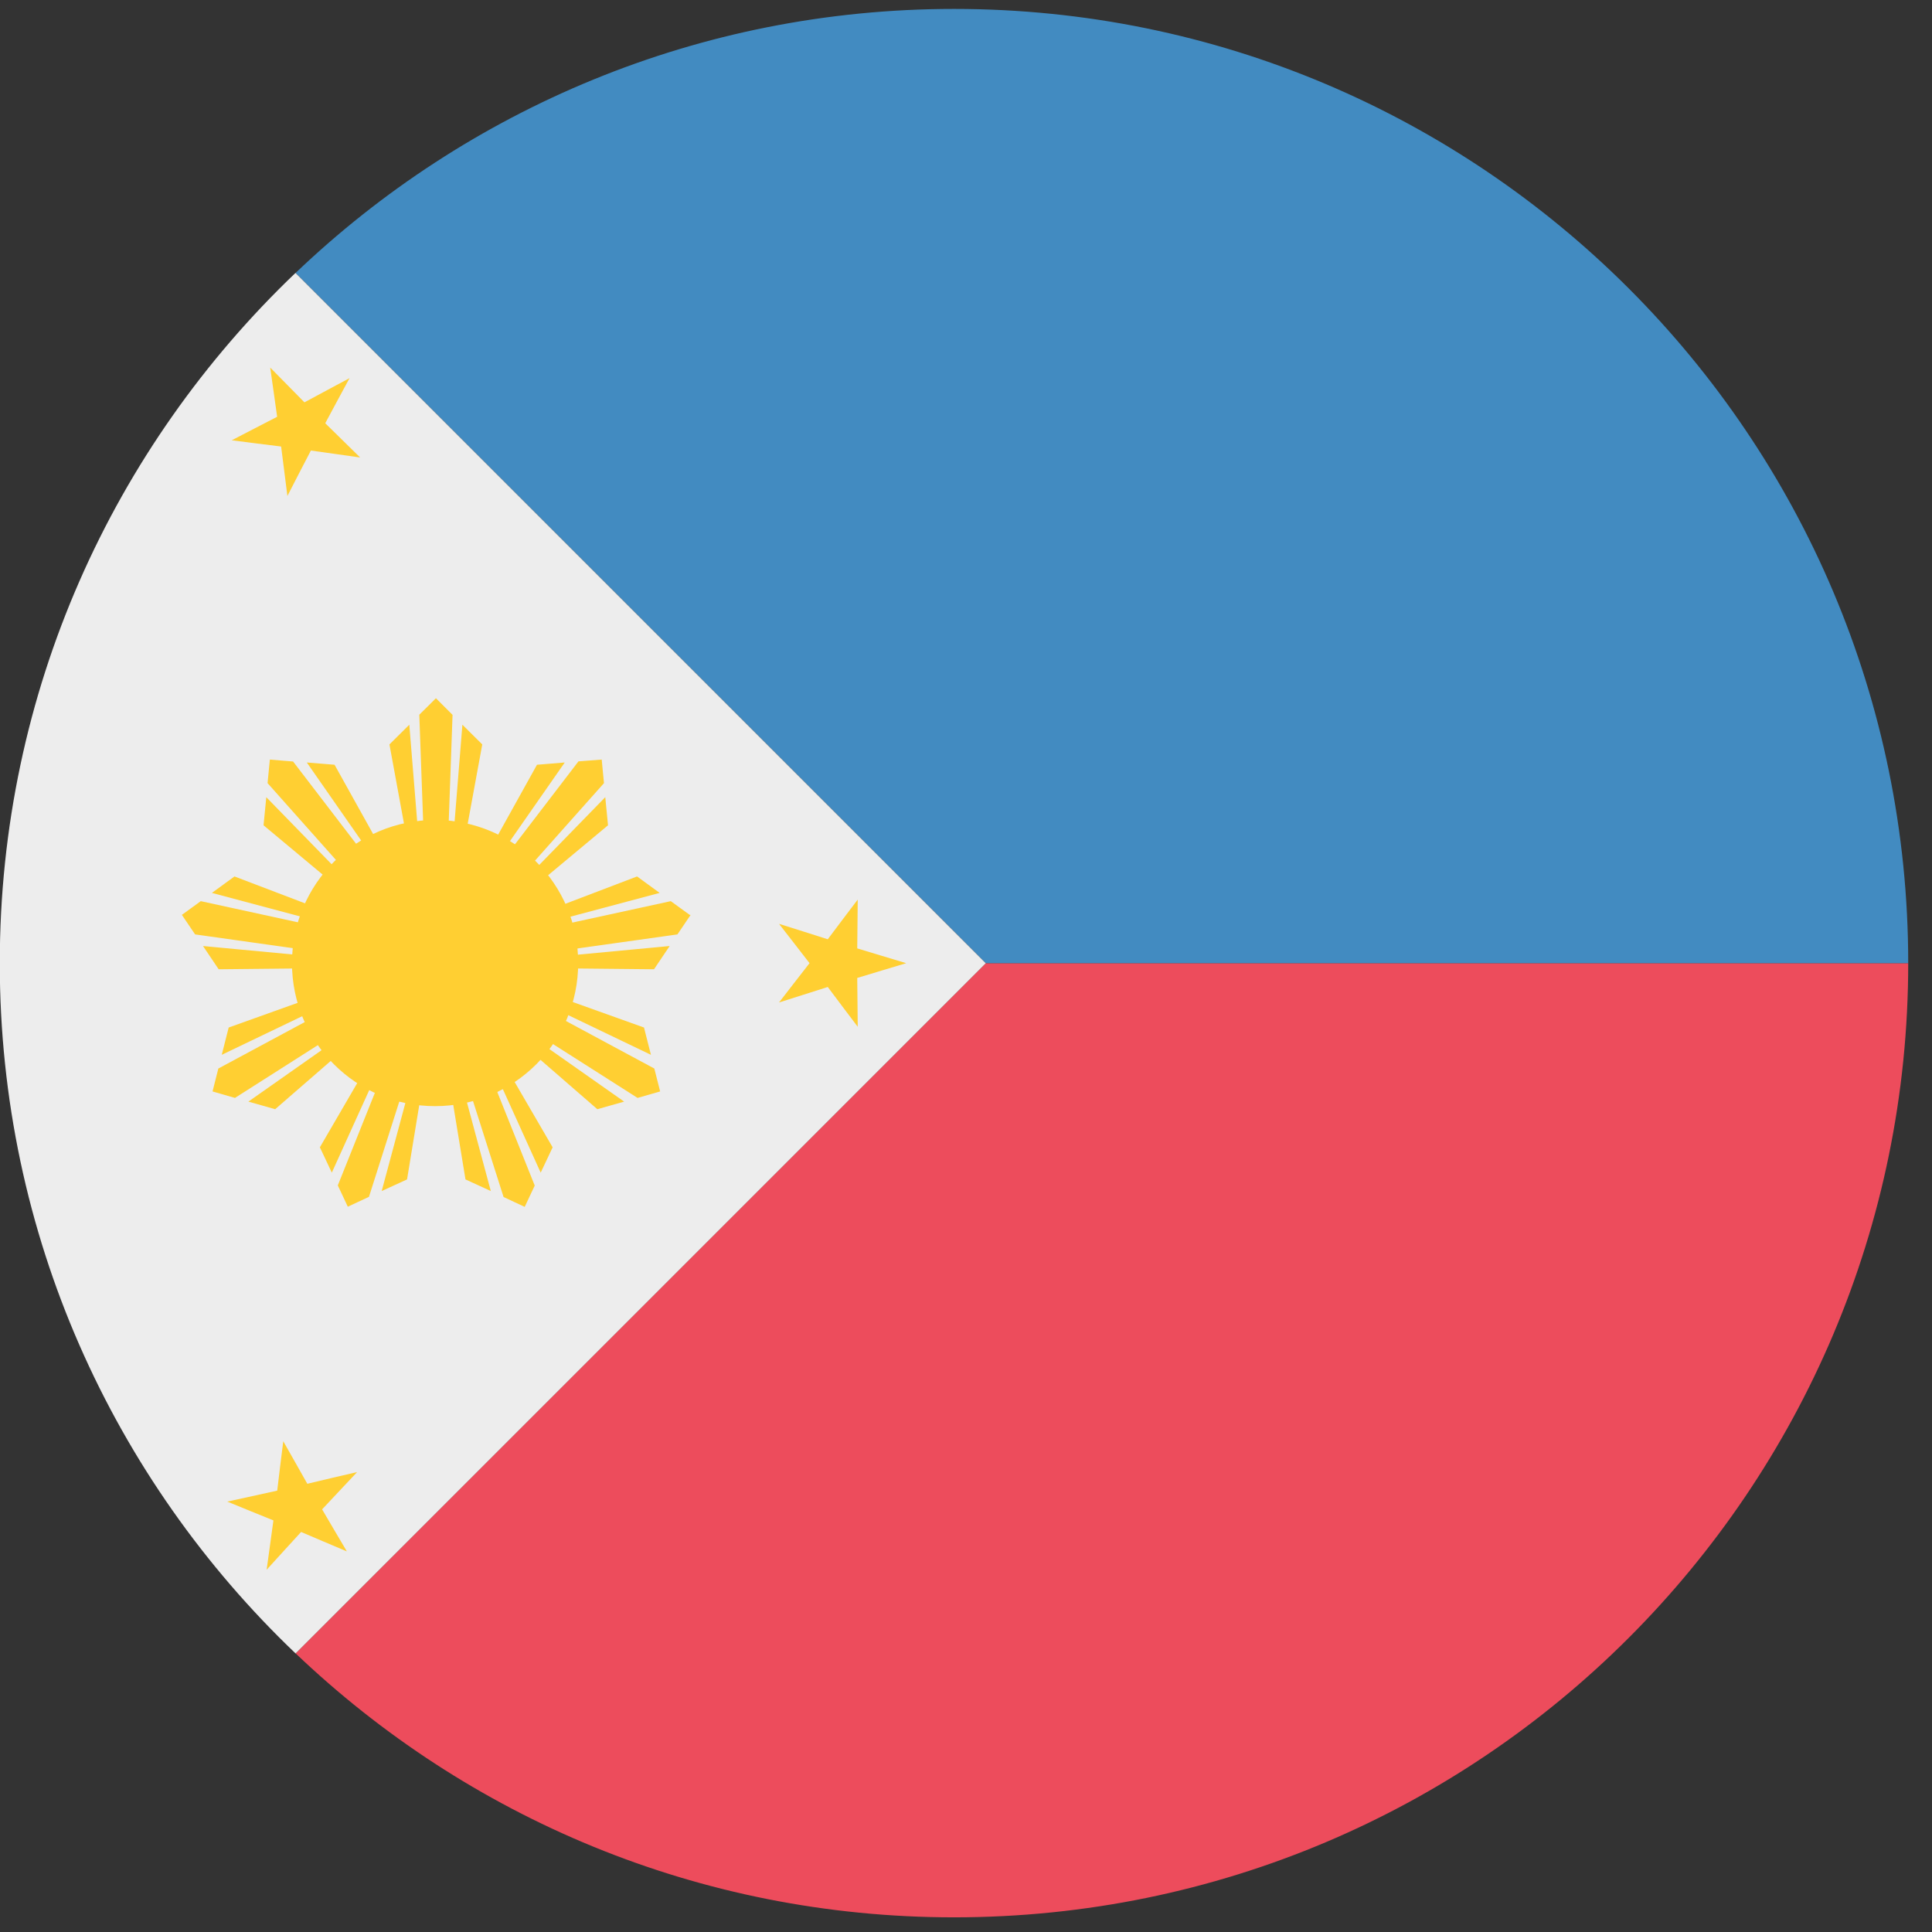<svg width="71" height="71" viewBox="0 0 71 71" fill="none" xmlns="http://www.w3.org/2000/svg">
<rect x="0" y="0" width="71" height="71" fill="#333333" stroke="none"/>
<path d="M36.228 35.395L23.546 48.077L10.863 60.76C14.01 63.761 17.712 66.187 21.802 67.863C25.892 69.539 30.367 70.461 35.06 70.461C44.744 70.461 53.511 66.537 59.855 60.19C66.199 53.843 70.126 45.078 70.126 35.395H36.228Z" fill="#ED4C5C"/>
<path d="M70.126 35.395C70.126 25.711 66.202 16.944 59.855 10.599C53.508 4.252 44.744 0.328 35.06 0.328C30.367 0.328 25.892 1.251 21.802 2.926C17.712 4.602 14.01 7.025 10.863 10.03L23.546 22.712L36.228 35.395H70.126Z" fill="#428BC1"/>
<path d="M10.862 10.027C7.517 13.222 4.797 17.066 2.917 21.363C1.036 25.658 -0.008 30.404 -0.008 35.395C-0.008 40.387 1.036 45.133 2.917 49.427C4.797 53.722 7.514 57.569 10.862 60.763L23.545 48.081L36.227 35.398L23.545 22.716L10.862 10.033V10.027Z" fill="#EDEDED"/>
<path d="M12.846 13.896L12.398 14.724L11.953 15.554L12.594 16.183L13.235 16.812L12.33 16.684L11.425 16.557L10.992 17.39L10.562 18.227L10.447 17.319L10.331 16.409L9.423 16.296L8.516 16.18L9.352 15.747L10.185 15.317L10.058 14.412L9.93 13.508L10.559 14.146L11.188 14.786L12.015 14.341L12.846 13.896Z" fill="#FFCF32"/>
<path d="M13.124 54.098L12.48 54.783L11.837 55.468L12.29 56.239L12.747 57.013L11.905 56.657L11.065 56.299L10.431 56.993L9.799 57.687L9.924 56.779L10.048 55.874L9.2 55.53L8.352 55.183L9.271 54.982L10.188 54.78L10.297 53.872L10.41 52.965L10.852 53.745L11.294 54.528L12.207 54.311L13.124 54.098Z" fill="#FFCF32"/>
<path d="M33.303 35.396L32.405 35.666L31.503 35.939L31.512 36.834L31.521 37.733L30.969 37.003L30.42 36.271L29.525 36.556L28.629 36.84L29.189 36.117L29.75 35.396L29.189 34.672L28.629 33.951L29.525 34.233L30.42 34.518L30.969 33.788L31.521 33.059L31.512 33.954L31.503 34.853L32.405 35.126L33.303 35.396Z" fill="#FFCF32"/>
<path d="M16.952 35.48L16.928 35.469L16.904 35.457H16.931L16.958 35.451L16.984 35.463L17.011 35.475H16.981L16.952 35.48ZM16.848 34.81L16.821 34.816L16.795 34.822L16.812 34.801L16.83 34.781L16.86 34.772L16.89 34.763L16.869 34.783L16.848 34.804V34.81ZM16.608 36.065L16.599 36.041L16.59 36.017L16.611 36.032L16.631 36.047L16.643 36.077L16.655 36.106L16.631 36.089L16.608 36.071V36.065ZM16.341 34.365L16.326 34.386L16.311 34.407V34.353L16.329 34.33L16.347 34.306V34.339L16.341 34.371V34.365ZM15.991 36.347L15.982 36.317L15.973 36.287L15.982 36.264L15.991 36.24L16 36.264L16.009 36.287L16 36.317L15.991 36.347ZM15.644 34.365V34.336L15.638 34.306L15.656 34.33L15.674 34.353V34.38V34.407L15.659 34.386L15.644 34.365ZM15.374 36.065L15.35 36.083L15.326 36.1L15.338 36.074L15.35 36.047L15.374 36.032L15.398 36.017L15.389 36.041L15.38 36.065H15.374ZM15.137 34.81L15.116 34.789L15.095 34.769L15.125 34.778L15.154 34.786L15.172 34.807L15.19 34.828L15.163 34.822L15.137 34.816V34.81ZM15.033 35.483H15.003L14.973 35.477L15 35.466L15.027 35.454H15.054L15.08 35.46L15.056 35.472L15.033 35.483ZM25.346 33.621L24.998 33.369L24.651 33.117L20.825 33.95L16.999 34.783L17.035 34.754L17.07 34.724L20.656 33.769L24.242 32.814L23.827 32.512L23.412 32.209L20.354 33.375L17.296 34.54L19.82 32.434L22.344 30.329L22.294 29.812L22.243 29.296L19.636 31.972L17.029 34.647L16.987 34.662L16.946 34.677L19.571 31.729L22.196 28.78L22.154 28.347L22.113 27.914L21.686 27.947L21.258 27.98L18.856 31.118L16.454 34.255L16.462 34.211L16.471 34.167L18.613 31.094L20.754 28.021L20.244 28.063L19.734 28.104L18.129 30.993L16.525 33.882L17.124 30.619L17.723 27.357L17.358 26.995L16.993 26.633L16.691 30.382L16.388 34.131L16.367 34.172L16.347 34.214L16.489 30.243L16.631 26.271L16.326 25.966L16.02 25.66L15.715 25.963L15.409 26.265L15.552 30.237L15.694 34.208L15.674 34.169L15.653 34.131L15.347 30.382L15.042 26.633L14.677 26.995L14.312 27.357L14.911 30.619L15.51 33.882L13.903 30.993L12.295 28.104L11.785 28.063L11.275 28.021L13.416 31.094L15.558 34.167L15.567 34.211L15.576 34.255L13.173 31.121L10.771 27.985L10.344 27.95L9.917 27.914L9.875 28.347L9.833 28.78L12.458 31.729L15.083 34.677L15.042 34.662L15 34.647L12.393 31.972L9.786 29.296L9.736 29.812L9.685 30.329L12.209 32.434L14.733 34.54L11.675 33.375L8.617 32.209L8.202 32.512L7.787 32.814L11.373 33.769L14.959 34.724L14.994 34.754L15.03 34.783L11.204 33.95L7.378 33.117L7.031 33.369L6.684 33.621L6.927 33.98L7.17 34.339L11.047 34.884L14.923 35.43L14.882 35.445L14.84 35.46L11.15 35.113L7.461 34.766L7.748 35.193L8.036 35.62L11.302 35.587L14.567 35.555L11.486 36.658L8.404 37.761L8.276 38.263L8.149 38.764L11.5 37.156L14.852 35.549H14.896H14.941L11.483 37.408L8.024 39.268L7.917 39.689L7.811 40.11L8.223 40.229L8.635 40.348L11.951 38.236L15.267 36.124L15.243 36.163L15.22 36.201L12.174 38.343L9.128 40.484L9.62 40.623L10.112 40.763L12.595 38.607L15.077 36.45L13.416 39.307L11.755 42.163L11.975 42.629L12.194 43.094L13.743 39.677L15.291 36.261L15.326 36.231L15.362 36.201L13.888 39.882L12.414 43.563L12.598 43.954L12.782 44.346L13.17 44.165L13.559 43.984L14.763 40.202L15.967 36.421L15.973 36.465L15.979 36.51L15.003 40.14L14.027 43.77L14.493 43.557L14.959 43.343L15.496 40.072L16.032 36.8L16.569 40.072L17.106 43.343L17.572 43.557L18.037 43.77L17.061 40.143L16.086 36.516L16.092 36.471L16.098 36.427L17.302 40.208L18.506 43.99L18.895 44.171L19.283 44.352L19.467 43.96L19.651 43.569L18.177 39.885L16.703 36.201L16.738 36.231L16.774 36.261L18.322 39.677L19.87 43.094L20.09 42.629L20.309 42.163L18.648 39.307L16.987 36.45L19.47 38.607L21.952 40.763L22.445 40.623L22.937 40.484L19.891 38.343L16.845 36.201L16.821 36.163L16.798 36.124L20.113 38.236L23.43 40.348L23.845 40.229L24.26 40.11L24.153 39.689L24.046 39.268L20.588 37.408L17.13 35.549H17.174H17.219L20.57 37.156L23.922 38.764L23.794 38.263L23.667 37.761L20.585 36.658L17.503 35.555L20.769 35.587L24.035 35.62L24.322 35.193L24.61 34.766L20.92 35.113L17.231 35.46L17.186 35.445L17.142 35.43L21.018 34.884L24.895 34.339L25.138 33.98L25.381 33.621H25.346Z" fill="#FFCF32"/>
<path d="M15.989 30.133C17.442 30.133 18.756 30.723 19.709 31.672C20.66 32.624 21.248 33.938 21.248 35.392C21.248 36.845 20.658 38.159 19.709 39.111C18.756 40.063 17.442 40.65 15.989 40.65C14.536 40.65 13.222 40.063 12.27 39.111C11.318 38.159 10.73 36.845 10.73 35.392C10.73 33.938 11.321 32.624 12.27 31.672C13.222 30.72 14.536 30.133 15.989 30.133Z" fill="#FFCF32"/>
</svg>
